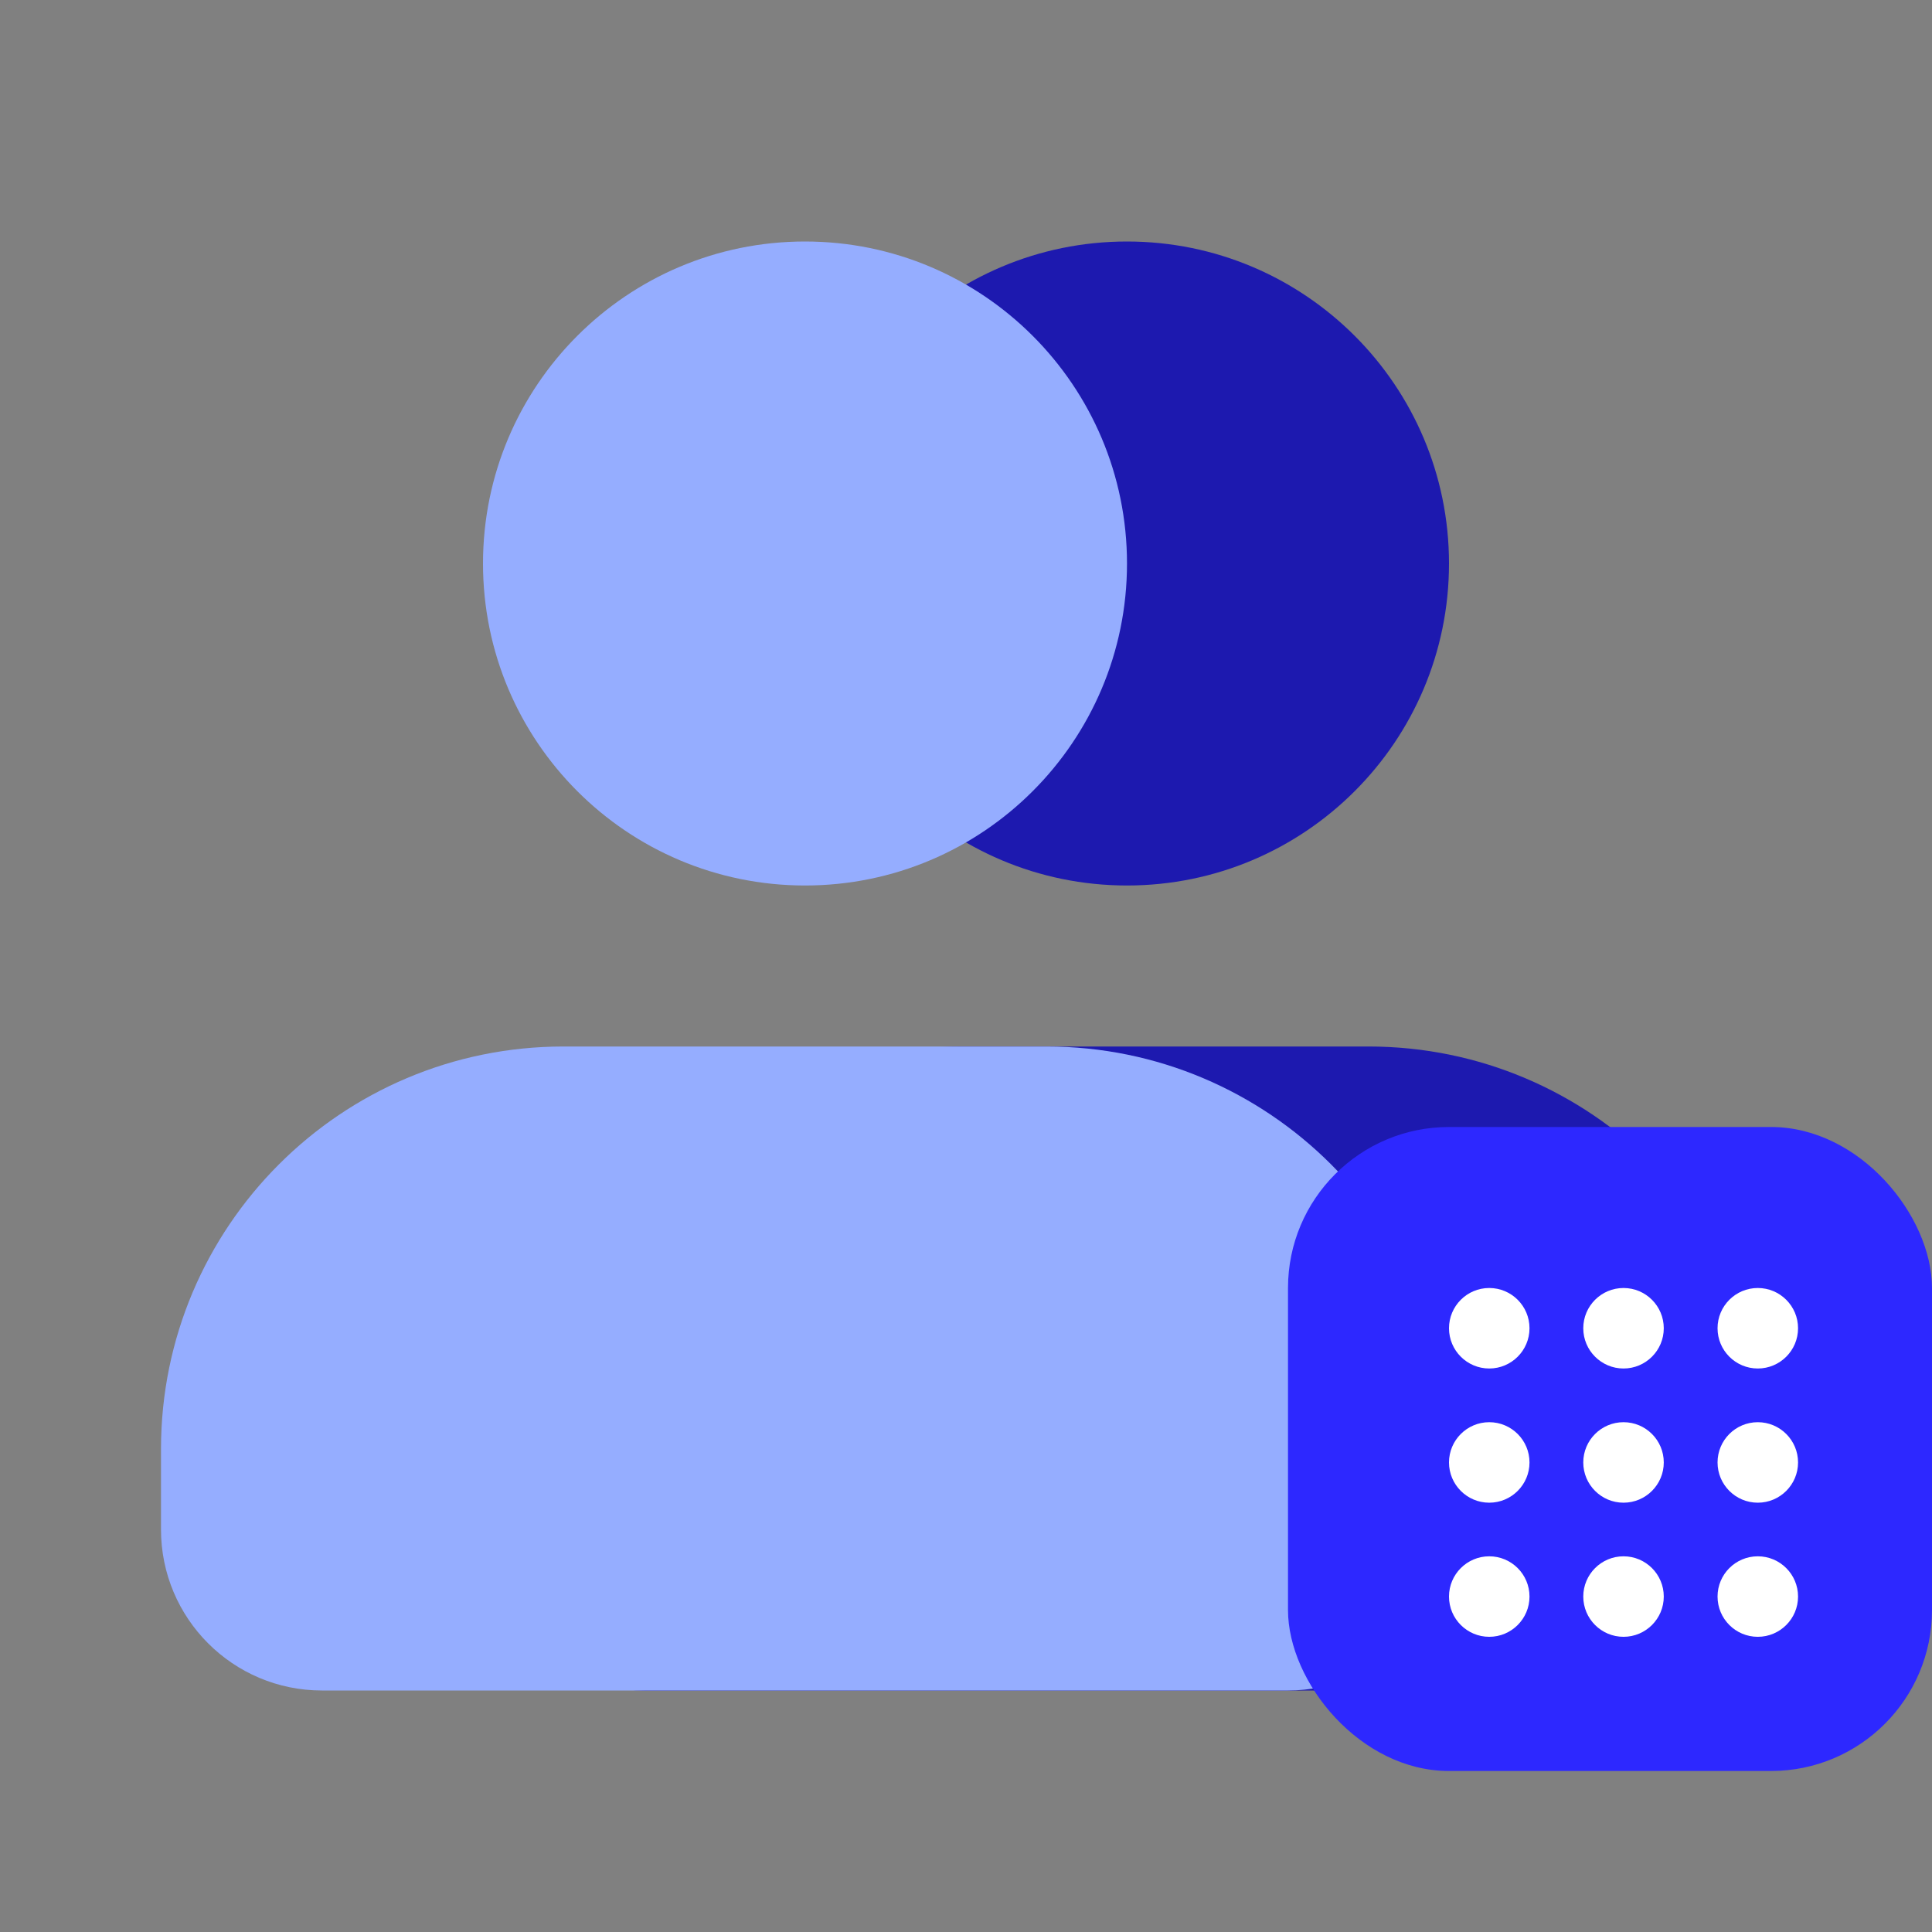 <svg width="24" height="24" viewBox="0 0 24 24" fill="none" xmlns="http://www.w3.org/2000/svg">
<rect x="0" y="0" width="24" height="24" fill="#808080" stroke="none"/>
<path d="M14 11C16.209 11 18 9.209 18 7C18 4.791 16.209 3 14 3C11.791 3 10 4.791 10 7C10 9.209 11.791 11 14 11Z" fill="#1D19AF"/>
<path d="M12 13C8.686 13 6 15.686 6 19C6 20.105 6.895 21 8 21H20C21.105 21 22 20.105 22 19V18C22 15.239 19.761 13 17 13H12Z" fill="#1D19AF"/>
<path d="M7 13C4.239 13 2 15.239 2 18V19C2 20.105 2.895 21 4 21H16C17.105 21 18 20.105 18 19V18C18 15.239 15.761 13 13 13H7Z" fill="#95ADFF"/>
<path d="M10 11C12.209 11 14 9.209 14 7C14 4.791 12.209 3 10 3C7.791 3 6 4.791 6 7C6 9.209 7.791 11 10 11Z" fill="#95ADFF"/>
<rect x="16" y="14" width="8" height="8" rx="2" fill="#2D28FF"/>
<path d="M18.5 17C18.776 17 19 16.776 19 16.5C19 16.224 18.776 16 18.5 16C18.224 16 18 16.224 18 16.5C18 16.776 18.224 17 18.5 17Z" fill="white"/>
<path d="M18.5 18.667C18.776 18.667 19 18.443 19 18.167C19 17.891 18.776 17.667 18.5 17.667C18.224 17.667 18 17.891 18 18.167C18 18.443 18.224 18.667 18.5 18.667Z" fill="white"/>
<path d="M18.5 20.333C18.776 20.333 19 20.109 19 19.833C19 19.557 18.776 19.333 18.5 19.333C18.224 19.333 18 19.557 18 19.833C18 20.109 18.224 20.333 18.5 20.333Z" fill="white"/>
<path d="M20.168 17C20.444 17 20.668 16.776 20.668 16.5C20.668 16.224 20.444 16 20.168 16C19.892 16 19.668 16.224 19.668 16.5C19.668 16.776 19.892 17 20.168 17Z" fill="white"/>
<path d="M20.168 18.667C20.444 18.667 20.668 18.443 20.668 18.167C20.668 17.891 20.444 17.667 20.168 17.667C19.892 17.667 19.668 17.891 19.668 18.167C19.668 18.443 19.892 18.667 20.168 18.667Z" fill="white"/>
<path d="M20.168 20.333C20.444 20.333 20.668 20.109 20.668 19.833C20.668 19.557 20.444 19.333 20.168 19.333C19.892 19.333 19.668 19.557 19.668 19.833C19.668 20.109 19.892 20.333 20.168 20.333Z" fill="white"/>
<path d="M21.836 17C22.112 17 22.336 16.776 22.336 16.5C22.336 16.224 22.112 16 21.836 16C21.56 16 21.336 16.224 21.336 16.5C21.336 16.776 21.56 17 21.836 17Z" fill="white"/>
<path d="M21.836 18.667C22.112 18.667 22.336 18.443 22.336 18.167C22.336 17.891 22.112 17.667 21.836 17.667C21.56 17.667 21.336 17.891 21.336 18.167C21.336 18.443 21.56 18.667 21.836 18.667Z" fill="white"/>
<path d="M21.836 20.333C22.112 20.333 22.336 20.109 22.336 19.833C22.336 19.557 22.112 19.333 21.836 19.333C21.56 19.333 21.336 19.557 21.336 19.833C21.336 20.109 21.56 20.333 21.836 20.333Z" fill="white"/>
</svg>
